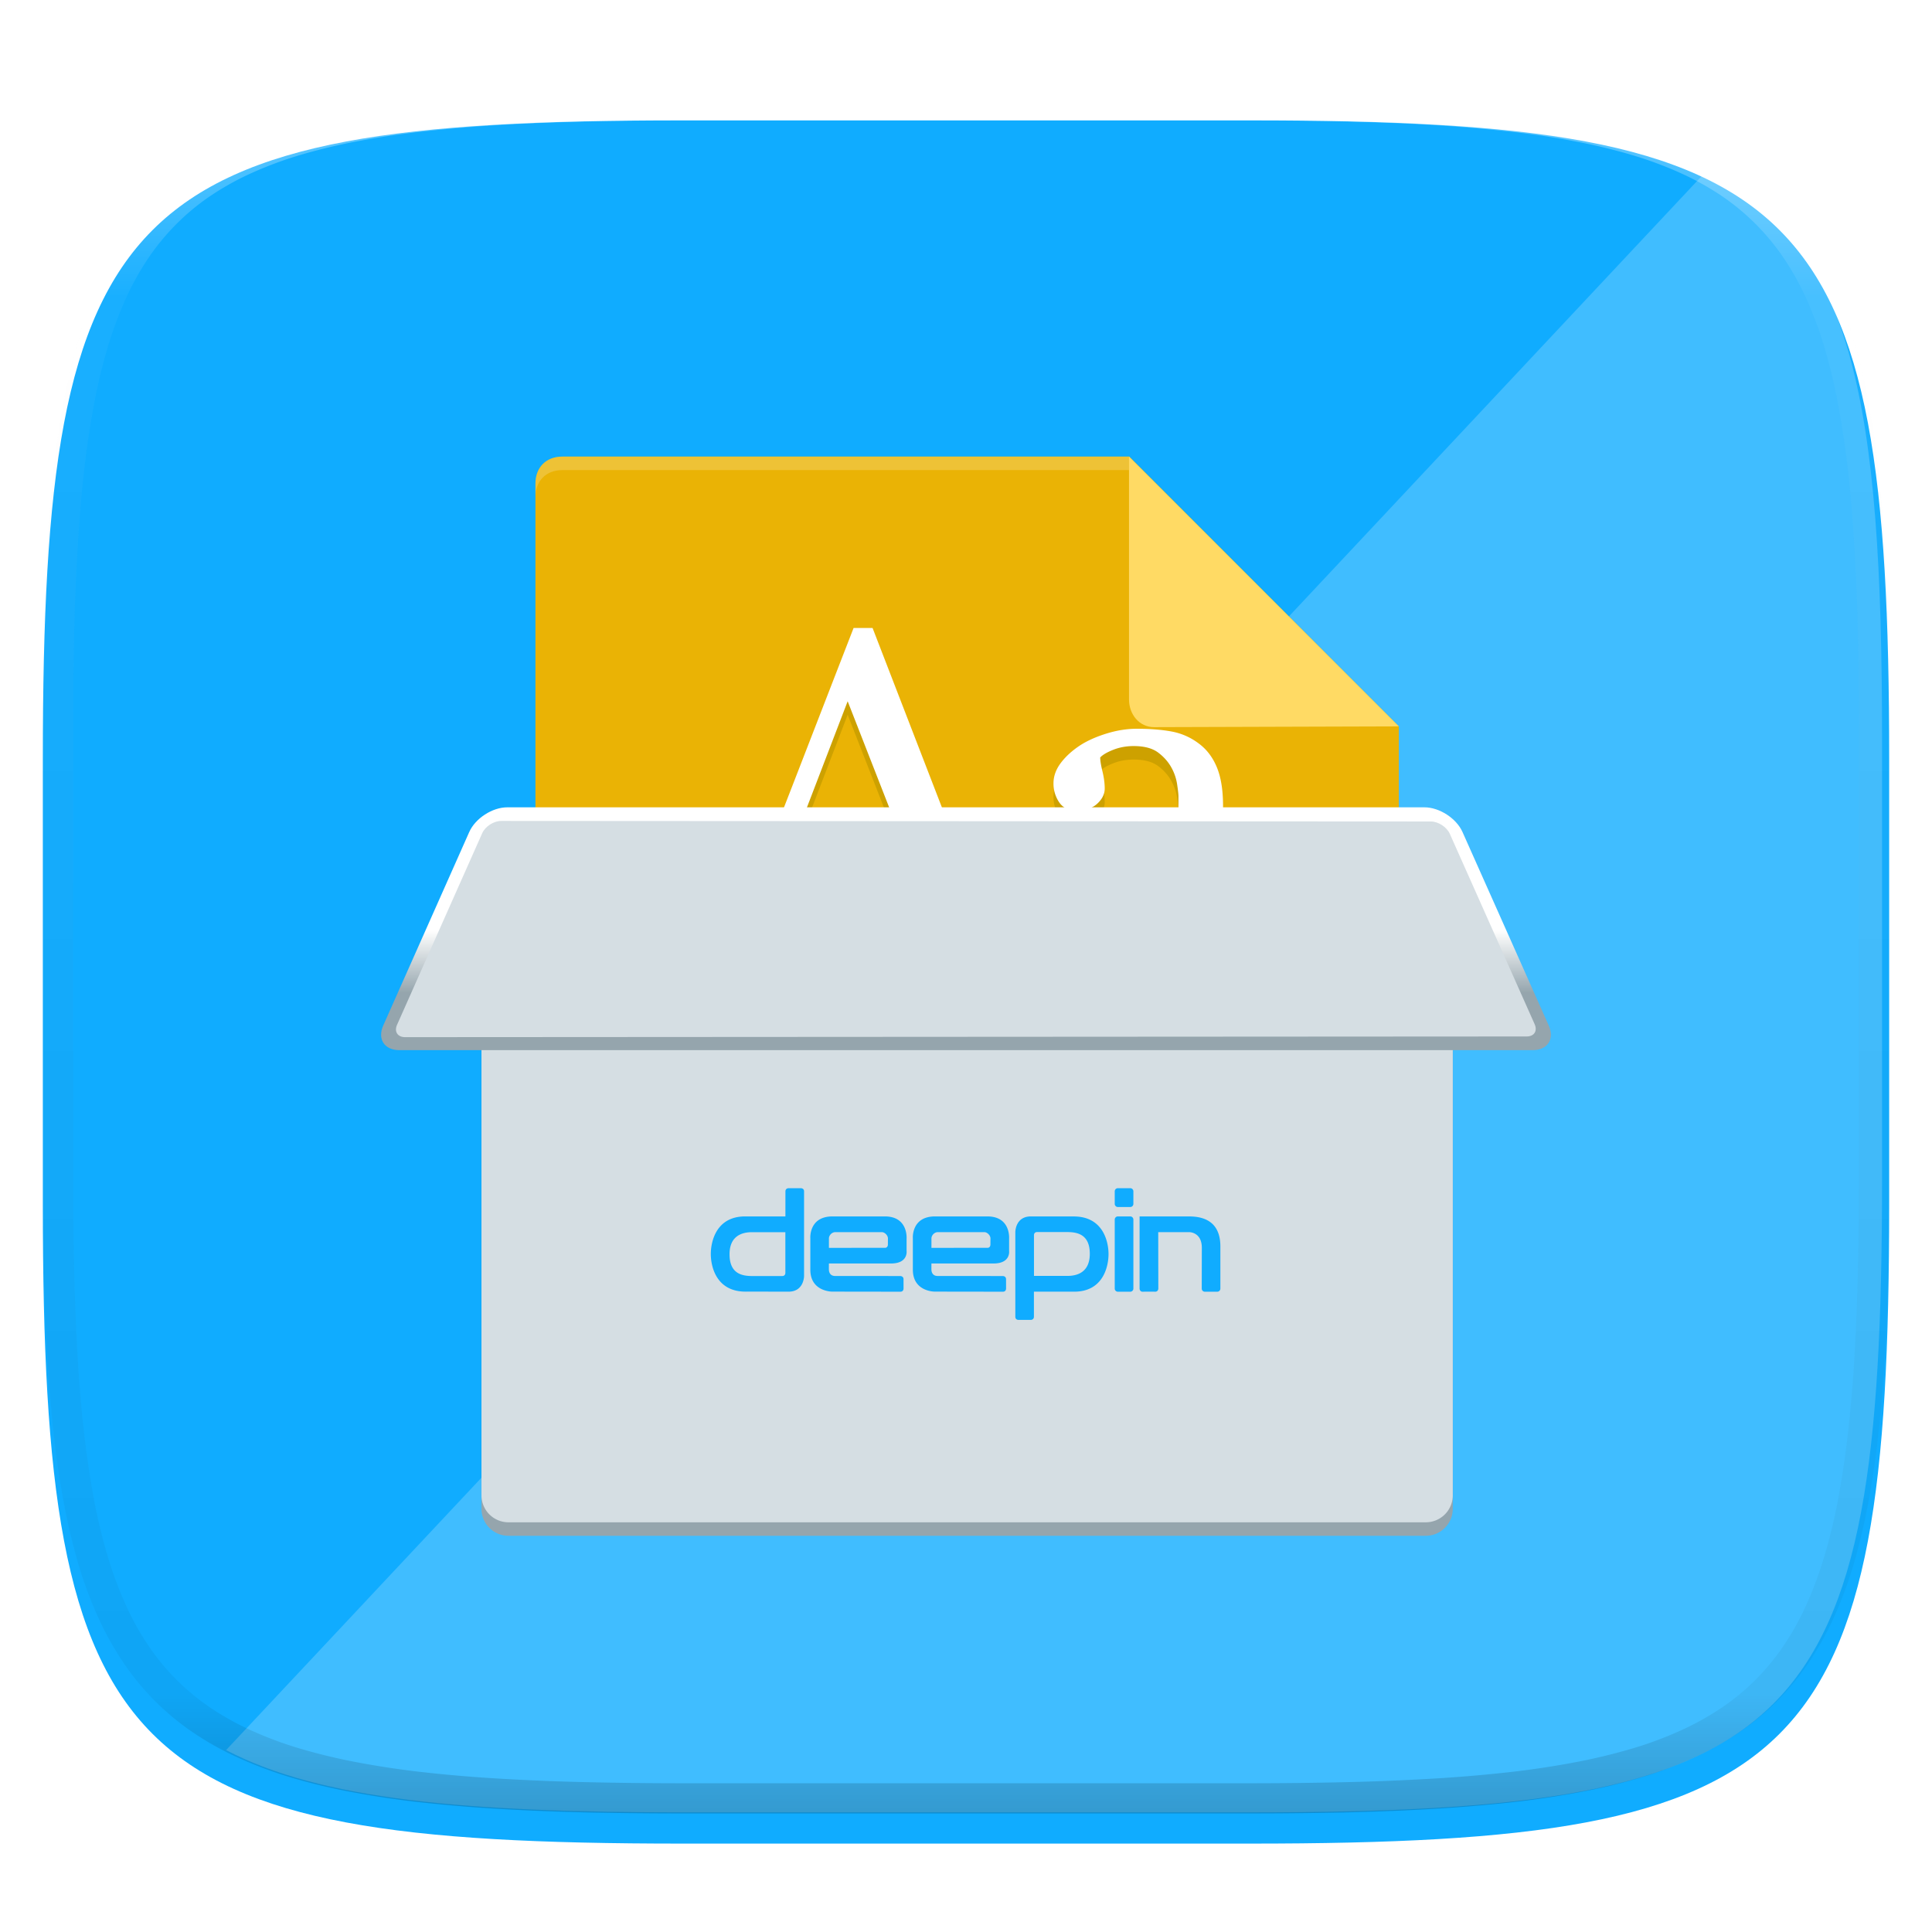 <svg xmlns="http://www.w3.org/2000/svg" style="isolation:isolate" width="256" height="256">
 <defs>
  <filter id="a" width="400%" height="400%" x="-200%" y="-200%" color-interpolation-filters="sRGB" filterUnits="objectBoundingBox">
   <feGaussianBlur xmlns="http://www.w3.org/2000/svg" in="SourceGraphic" stdDeviation="4.294"/>
   <feOffset xmlns="http://www.w3.org/2000/svg" dy="4" result="pf_100_offsetBlur"/>
   <feFlood xmlns="http://www.w3.org/2000/svg" flood-opacity=".4"/>
   <feComposite xmlns="http://www.w3.org/2000/svg" in2="pf_100_offsetBlur" operator="in" result="pf_100_dropShadow"/>
   <feBlend xmlns="http://www.w3.org/2000/svg" in="SourceGraphic" in2="pf_100_dropShadow"/>
  </filter>
 </defs>
 <path fill="#10acff" d="M165.685 11.947c74.055 0 84.639 10.557 84.639 84.544v59.251c0 73.986-10.584 84.543-84.639 84.543h-75.37c-74.055 0-84.639-10.557-84.639-84.543V96.491c0-73.987 10.584-84.544 84.639-84.544h75.37z" filter="url(#a)"/>
 <path fill="#ffffff" opacity=".2" d="M226.499 22.25L29.956 231.898c12.579 6.593 31.794 8.25 60.948 8.25h74.647c73.345 0 83.828-10.456 83.828-83.733V97.733c0-44.15-3.813-65.489-22.88-75.483z"/>
 <g filter="url(#b)">
  <path fill="#eab305" fill-rule="evenodd" d="M181.778 195.925H74.524c-2.229 0-3.575-1.701-3.575-3.575V60.075c0-2.073 1.346-3.575 3.575-3.575h75.111l35.714 35.75v100.1c-.114 3.575-3.571 3.575-3.571 3.575z"/>
  <path fill="#ffffff" fill-rule="evenodd" opacity=".197" d="M70.949 60.075c0-2.073 1.346-3.575 3.575-3.575h75.111v1.788H74.524c-2.229 0-3.575 1.501-3.575 3.575v65.244-67.032z"/>
  <path fill="#cda100" fill-rule="evenodd" d="M137.048 126.213h-18.57v-2.231c1.634-.105 2.991-.314 4.069-.628 1.079-.315 1.619-.702 1.619-1.163 0-.189-.021-.419-.063-.691a3.278 3.278 0 0 0-.189-.723l-3.707-9.992H104.59a74.13 74.13 0 0 0-1.429 3.834 183.957 183.957 0 0 0-.99 3.016c-.272.901-.461 1.634-.566 2.199-.104.566-.157 1.027-.157 1.383 0 .838.66 1.487 1.98 1.948 1.319.461 2.807.733 4.462.817v2.231H91.111v-2.231c.544-.042 1.225-.162 2.042-.361.817-.199 1.487-.466 2.011-.802.838-.565 1.487-1.157 1.948-1.775.461-.618.911-1.471 1.351-2.561a1773.45 1773.45 0 0 0 7.416-18.852c2.702-6.976 5.111-13.187 7.226-18.633h2.514l14.862 38.459c.314.817.67 1.477 1.068 1.98.398.503.954.995 1.666 1.477.482.293 1.11.539 1.885.738.775.199 1.424.309 1.948.33v2.231zm-17.973-18.224l-6.755-17.282-6.63 17.282h13.385zm48.106 17.658c-.985.356-1.849.644-2.592.864-.744.22-1.587.33-2.53.33-1.634 0-2.938-.382-3.912-1.147-.974-.764-1.597-1.88-1.869-3.346h-.189c-1.361 1.508-2.822 2.66-4.383 3.456-1.561.796-3.441 1.194-5.64 1.194-2.325 0-4.237-.712-5.734-2.136-1.498-1.425-2.247-3.289-2.247-5.593 0-1.194.168-2.262.503-3.205a7.658 7.658 0 0 1 1.508-2.545c.524-.629 1.215-1.189 2.074-1.681a18.268 18.268 0 0 1 2.419-1.179c.943-.356 2.854-1.015 5.734-1.979 2.881-.964 4.824-1.718 5.829-2.262v-3.111c0-.272-.058-.796-.173-1.571a6.583 6.583 0 0 0-.738-2.2c-.419-.775-1.011-1.45-1.775-2.026-.765-.576-1.849-.864-3.253-.864-.963 0-1.859.162-2.686.487-.827.324-1.409.665-1.744 1.021 0 .419.1 1.037.299 1.854.199.817.298 1.571.298 2.262 0 .733-.33 1.404-.99 2.011-.659.608-1.576.911-2.749.911-1.047 0-1.817-.372-2.309-1.115a4.42 4.42 0 0 1-.739-2.498c0-.964.341-1.885 1.021-2.765.681-.88 1.566-1.665 2.655-2.357.943-.586 2.085-1.084 3.425-1.492 1.341-.409 2.65-.613 3.928-.613 1.76 0 3.294.12 4.603.361a8.453 8.453 0 0 1 3.566 1.556c1.069.775 1.88 1.827 2.435 3.158.556 1.33.833 3.042.833 5.137 0 2.995-.031 5.65-.094 7.965a280.521 280.521 0 0 0-.094 7.588c0 .817.141 1.466.424 1.948.283.482.717.891 1.304 1.226.314.188.811.293 1.492.314.681.021 1.378.031 2.09.031v2.011zm-10.966-16.59c-1.579.457-3.14.97-4.682 1.54a18.93 18.93 0 0 0-3.739 1.885c-1.047.712-1.875 1.555-2.482 2.529-.608.974-.911 2.132-.911 3.472 0 1.739.455 3.017 1.366 3.834.912.817 2.069 1.225 3.472 1.225 1.488 0 2.797-.361 3.928-1.084a11.427 11.427 0 0 0 2.859-2.561l.189-10.84z"/>
  <path fill="#ffffff" fill-rule="evenodd" d="M137.048 124.425h-18.57v-2.231c1.634-.104 2.991-.314 4.069-.628 1.079-.314 1.619-.702 1.619-1.163 0-.188-.021-.418-.063-.691a3.284 3.284 0 0 0-.189-.722l-3.707-9.992H104.59a74.476 74.476 0 0 0-1.429 3.833 187.153 187.153 0 0 0-.99 3.016c-.272.901-.461 1.634-.566 2.2-.104.565-.157 1.026-.157 1.382 0 .838.66 1.488 1.98 1.949 1.319.46 2.807.733 4.462.816v2.231H91.111v-2.231c.544-.041 1.225-.162 2.042-.361.817-.199 1.487-.466 2.011-.801.838-.566 1.487-1.157 1.948-1.775.461-.618.911-1.472 1.351-2.561 2.508-6.27 4.98-12.555 7.416-18.853 2.702-6.975 5.111-13.186 7.226-18.632h2.514l14.862 38.459c.314.817.67 1.477 1.068 1.979.398.503.954.995 1.666 1.477.482.293 1.11.54 1.885.739.775.199 1.424.309 1.948.329v2.231zm-17.973-18.224L112.32 88.92l-6.63 17.281h13.385zm48.106 17.659c-.985.356-1.849.644-2.592.864-.744.22-1.587.33-2.53.33-1.634 0-2.938-.383-3.912-1.147-.974-.765-1.597-1.88-1.869-3.346h-.189c-1.361 1.508-2.822 2.66-4.383 3.456-1.561.796-3.441 1.194-5.64 1.194-2.325 0-4.237-.712-5.734-2.137-1.498-1.424-2.247-3.288-2.247-5.593 0-1.194.168-2.262.503-3.205a7.668 7.668 0 0 1 1.508-2.545c.524-.628 1.215-1.188 2.074-1.681a18.13 18.13 0 0 1 2.419-1.178c.943-.356 2.854-1.016 5.734-1.98 2.881-.963 4.824-1.717 5.829-2.262v-3.111c0-.272-.058-.795-.173-1.571a6.57 6.57 0 0 0-.738-2.199c-.419-.775-1.011-1.451-1.775-2.027-.765-.576-1.849-.864-3.253-.864-.963 0-1.859.163-2.686.487-.827.325-1.409.665-1.744 1.021 0 .419.1 1.037.299 1.854.199.817.298 1.571.298 2.263 0 .733-.33 1.403-.99 2.011-.659.607-1.576.911-2.749.911-1.047 0-1.817-.372-2.309-1.116a4.419 4.419 0 0 1-.739-2.498c0-.963.341-1.885 1.021-2.765.681-.879 1.566-1.665 2.655-2.356.943-.587 2.085-1.084 3.425-1.493 1.341-.408 2.65-.612 3.928-.612 1.76 0 3.294.12 4.603.361a8.451 8.451 0 0 1 3.566 1.555c1.069.775 1.88 1.828 2.435 3.158.556 1.33.833 3.043.833 5.137 0 2.996-.031 5.651-.094 7.966a280.464 280.464 0 0 0-.094 7.588c0 .817.141 1.466.424 1.948.283.482.717.89 1.304 1.225.314.189.811.293 1.492.314.681.021 1.378.032 2.09.032v2.011zm-10.966-16.59c-1.579.456-3.14.97-4.682 1.539a18.985 18.985 0 0 0-3.739 1.885c-1.047.713-1.875 1.556-2.482 2.53-.608.974-.911 2.131-.911 3.472 0 1.738.455 3.016 1.366 3.833.912.817 2.069 1.226 3.472 1.226 1.488 0 2.797-.362 3.928-1.084a11.447 11.447 0 0 0 2.859-2.561l.189-10.84z"/>
  <path fill="#ffda64" fill-rule="evenodd" d="M152.92 92.35c-1.973 0-3.321-1.701-3.321-3.675V56.5l35.75 35.75-32.429.1z"/>
  <path fill="#95a5ad" d="M67.374 106.55h121.55a3.577 3.577 0 0 1 3.575 3.575v85.8a3.577 3.577 0 0 1-3.575 3.575H67.374a3.577 3.577 0 0 1-3.575-3.575v-85.8a3.577 3.577 0 0 1 3.575-3.575z"/>
  <path fill="#d5dee3" fill-rule="evenodd" d="M63.799 110.124a3.577 3.577 0 0 1 3.577-3.574h121.547c1.974 0 3.575 1.6 3.576 3.574v84.015a3.577 3.577 0 0 1-3.576 3.574H67.376a3.576 3.576 0 0 1-3.577-3.574v-84.015z"/>
  <linearGradient id="c" x2="0" y1=".5" y2="1.5" gradientTransform="matrix(155.001 0 0 32.175 50.499 102.975)" gradientUnits="userSpaceOnUse">
   <stop offset=".694%" stop-color="#ffffff"/>
   <stop offset="26.522%" stop-color="#95a5ad"/>
  </linearGradient>
  <path fill="url(#c)" fill-rule="evenodd" d="M205.216 131.888c.803 1.802-.154 3.262-2.128 3.262H52.913c-1.978 0-2.93-1.466-2.132-3.262l11.4-25.65c.801-1.802 3.054-3.263 5.026-3.263h121.547c1.976 0 4.23 1.466 5.031 3.263l11.431 25.65z"/>
  <path fill="#d5dee3" fill-rule="evenodd" d="M189.587 104.849c.99 0 2.118.733 2.52 1.635l11.239 25.219c.402.902-.054 1.634-1.06 1.635l-148.614.09c-.988.001-1.461-.735-1.068-1.621l11.293-25.408c.398-.896 1.53-1.622 2.513-1.621l123.177.071z"/>
  <path fill="#10acff" fill-rule="evenodd" d="M117.253 161.345l-7.417.001.001-1.241c0-.422.398-.836.829-.838h6.187c.373 0 .806.423.804.832-.001.324-.006.522-.006.831 0 0 0 .415-.398.415zm2.044 5.814c.425 0 .428-.383.428-.422l-.003-1.234c0-.416-.418-.422-.418-.422l-8.652-.007c-.829 0-.816-.811-.816-.811-.011-.052 0-.845 0-.845h8.236c2.287 0 2.055-1.663 2.055-1.663v-1.648s.223-2.925-2.875-2.925h-6.939c-3.153 0-2.94 2.886-2.94 2.886l.001 4.178c0 2.913 2.886 2.9 2.886 2.9l9.037.013zm-15.231-2.484s.007.405-.412.405c-.448 0-2.64.006-3.986.002-1.347-.005-2.998-.303-2.999-2.879-.001-2.576 1.834-2.933 2.979-2.933s4.416.005 4.416.005l.002 5.4zm2.06-11.234h-1.641s-.412 0-.412.429l-.002 3.312h-5.332c-3.874-.001-4.556 3.387-4.553 4.995.004 1.607.697 4.975 4.614 4.971 3.918-.003 4.028.005 5.686.005 2.054 0 2.057-2.066 2.057-2.066v-11.23c0-.416-.417-.416-.417-.416zm43.641 2.494h-1.646a.413.413 0 0 1-.412-.415v-1.663c0-.23.184-.416.412-.416h1.646c.228 0 .412.186.412.416v1.663a.413.413 0 0 1-.412.415zm0 11.224h-1.646a.414.414 0 0 1-.412-.416v-9.145c0-.229.184-.416.412-.416h1.646c.228 0 .412.187.412.416v9.145c0 .23-.184.416-.412.416zm7.822-9.974c-3.024-.004-6.587-.001-6.587-.001v9.553c0 .188.12.466.493.418l1.438-.005c.567.082.551-.42.551-.42l-.012-7.463 4.114-.003c.069 0 1.663.032 1.663 2.075l-.012 5.405a.414.414 0 0 0 .412.417l1.645-.002a.413.413 0 0 0 .412-.415v-5.594c0-2.304-1.093-3.961-4.117-3.965zm-20.583 2.476s-.006-.406.412-.406c.449 0 2.64-.005 3.987-.001 1.346.004 2.998.303 2.999 2.879 0 2.575-1.835 2.932-2.98 2.932s-4.416-.004-4.416-.004l-.002-5.4zm-2.057 11.234a447.72 447.72 0 0 1 1.639 0s.412 0 .412-.429l.001-3.312h5.332c3.874.001 4.556-3.387 4.553-4.995-.004-1.607-.697-4.976-4.614-4.972-3.918.004-4.025-.005-5.683-.005-2.054 0-2.053 2.067-2.053 2.067v11.23c0 .416.413.416.413.416zm-4.111-9.55l-7.417.001.001-1.241c0-.422.398-.836.829-.838h6.187c.373 0 .806.423.804.832-.001.324-.006.522-.006.831 0 0 0 .415-.398.415zm2.044 5.814c.425 0 .428-.383.428-.422l-.003-1.234c0-.416-.418-.422-.418-.422l-8.652-.007c-.829 0-.816-.811-.816-.811-.011-.052 0-.845 0-.845h8.236c2.287 0 2.055-1.663 2.055-1.663v-1.648s.223-2.925-2.875-2.925h-6.939c-3.153 0-2.94 2.886-2.94 2.886l.001 4.178c0 2.913 2.886 2.9 2.886 2.9l9.037.013z"/>
 </g>
 <defs>
  <filter id="b" width="400%" height="400%" x="-200%" y="-200%" color-interpolation-filters="sRGB" filterUnits="objectBoundingBox">
   <feGaussianBlur xmlns="http://www.w3.org/2000/svg" in="SourceGraphic" stdDeviation="4.294"/>
   <feOffset xmlns="http://www.w3.org/2000/svg" dy="4" result="pf_100_offsetBlur"/>
   <feFlood xmlns="http://www.w3.org/2000/svg" flood-opacity=".1"/>
   <feComposite xmlns="http://www.w3.org/2000/svg" in2="pf_100_offsetBlur" operator="in" result="pf_100_dropShadow"/>
   <feBlend xmlns="http://www.w3.org/2000/svg" in="SourceGraphic" in2="pf_100_dropShadow"/>
  </filter>
 </defs>
 <g opacity=".4">
  <linearGradient id="d" x1=".517" x2=".517" y2="1" gradientTransform="matrix(244.65 0 0 228.34 5.68 11.95)" gradientUnits="userSpaceOnUse">
   <stop offset="0%" stop-color="#ffffff"/>
   <stop offset="12.5%" stop-color="#ffffff" stop-opacity=".098"/>
   <stop offset="92.5%" stop-opacity=".098"/>
   <stop offset="100%" stop-opacity=".498"/>
  </linearGradient>
  <path fill="url(#d)" fill-rule="evenodd" d="M165.068 11.951c4.328-.01 8.656.04 12.984.138 3.875.078 7.75.226 11.626.452 3.453.196 6.905.481 10.348.854 3.06.335 6.118.786 9.148 1.346a80.47 80.47 0 0 1 8.046 1.916 53.64 53.64 0 0 1 7.023 2.584 40.413 40.413 0 0 1 6.06 3.35 35.176 35.176 0 0 1 5.134 4.215 35.072 35.072 0 0 1 4.22 5.119 41.692 41.692 0 0 1 3.363 6.042 55.982 55.982 0 0 1 2.597 7.005 80.224 80.224 0 0 1 1.918 8.037 124.43 124.43 0 0 1 1.348 9.127c.374 3.439.659 6.878.856 10.326.226 3.861.373 7.732.462 11.593.088 4.323.138 8.646.128 12.96v58.21c.01 4.324-.04 8.637-.128 12.96a325.177 325.177 0 0 1-.462 11.593 200.984 200.984 0 0 1-.856 10.326 124.691 124.691 0 0 1-1.348 9.137 80.687 80.687 0 0 1-1.918 8.027 55.414 55.414 0 0 1-2.597 7.005 41.18 41.18 0 0 1-3.364 6.042 34.559 34.559 0 0 1-4.22 5.119 35.177 35.177 0 0 1-5.134 4.215 40.412 40.412 0 0 1-6.059 3.35 55.138 55.138 0 0 1-7.023 2.594 77.806 77.806 0 0 1-8.046 1.906 120 120 0 0 1-9.148 1.346c-3.443.373-6.895.658-10.348.854-3.875.226-7.75.374-11.626.462-4.328.088-8.656.138-12.984.128H90.942c-4.328.01-8.656-.04-12.984-.128a328.387 328.387 0 0 1-11.626-.462 203.003 203.003 0 0 1-10.348-.854 120 120 0 0 1-9.148-1.346 77.806 77.806 0 0 1-8.046-1.906 55.139 55.139 0 0 1-7.023-2.594 40.413 40.413 0 0 1-6.06-3.35 35.176 35.176 0 0 1-5.134-4.215 34.56 34.56 0 0 1-4.22-5.119 41.183 41.183 0 0 1-3.363-6.042 55.415 55.415 0 0 1-2.597-7.005 80.682 80.682 0 0 1-1.918-8.027 124.688 124.688 0 0 1-1.348-9.137 200.993 200.993 0 0 1-.856-10.326 325.212 325.212 0 0 1-.462-11.593 569.197 569.197 0 0 1-.128-12.96v-58.21c-.01-4.314.04-8.637.128-12.96.089-3.86.236-7.732.462-11.593.197-3.448.482-6.887.856-10.326.335-3.055.787-6.101 1.348-9.127a80.219 80.219 0 0 1 1.918-8.037 55.983 55.983 0 0 1 2.597-7.005 41.695 41.695 0 0 1 3.364-6.042 35.072 35.072 0 0 1 4.22-5.119 35.176 35.176 0 0 1 5.134-4.215 40.413 40.413 0 0 1 6.059-3.35 53.64 53.64 0 0 1 7.023-2.584 80.47 80.47 0 0 1 8.046-1.916 125.11 125.11 0 0 1 9.148-1.346c3.443-.373 6.895-.658 10.348-.854 3.875-.226 7.75-.374 11.626-.452 4.328-.098 8.656-.148 12.984-.138h74.126zm.01 4.009c4.298-.01 8.597.039 12.895.127 3.827.089 7.653.236 11.48.452 3.383.197 6.766.472 10.13.845 2.971.315 5.932.747 8.863 1.297a75.943 75.943 0 0 1 7.653 1.818 50.493 50.493 0 0 1 6.501 2.397 37.038 37.038 0 0 1 5.47 3.026 30.383 30.383 0 0 1 4.524 3.724 31.05 31.05 0 0 1 3.738 4.519 37.271 37.271 0 0 1 3.03 5.443 51.46 51.46 0 0 1 2.4 6.494 75.563 75.563 0 0 1 1.829 7.634c.54 2.928.974 5.875 1.298 8.842.374 3.36.65 6.73.846 10.11.217 3.822.374 7.634.453 11.456.088 4.293.137 8.577.137 12.87v58.212c0 4.293-.049 8.577-.137 12.87a317.503 317.503 0 0 1-.453 11.456c-.196 3.38-.472 6.75-.846 10.12a121.689 121.689 0 0 1-1.298 8.832 75.562 75.562 0 0 1-1.83 7.634 50.902 50.902 0 0 1-2.4 6.494 36.767 36.767 0 0 1-3.03 5.443 30.615 30.615 0 0 1-3.737 4.53 30.938 30.938 0 0 1-4.525 3.713 37.038 37.038 0 0 1-5.469 3.026 49.07 49.07 0 0 1-6.501 2.397 75.942 75.942 0 0 1-7.653 1.818c-2.931.55-5.892.982-8.863 1.306-3.364.364-6.747.649-10.13.836-3.827.216-7.653.373-11.48.452-4.298.098-8.597.137-12.895.137H90.932c-4.298 0-8.597-.04-12.895-.137a320.093 320.093 0 0 1-11.48-.452 193.696 193.696 0 0 1-10.13-.836 116.71 116.71 0 0 1-8.863-1.306 75.942 75.942 0 0 1-7.653-1.818 49.07 49.07 0 0 1-6.501-2.397 37.038 37.038 0 0 1-5.47-3.026 30.938 30.938 0 0 1-4.524-3.714 30.615 30.615 0 0 1-3.738-4.529 36.766 36.766 0 0 1-3.03-5.443 50.903 50.903 0 0 1-2.4-6.494 75.567 75.567 0 0 1-1.829-7.634 121.69 121.69 0 0 1-1.298-8.832c-.374-3.37-.65-6.74-.846-10.12a317.535 317.535 0 0 1-.453-11.456 623.851 623.851 0 0 1-.137-12.87V97.014c0-4.293.049-8.577.137-12.87.079-3.822.236-7.634.453-11.456.197-3.38.472-6.75.846-10.11.324-2.967.757-5.914 1.298-8.842a75.568 75.568 0 0 1 1.83-7.634 51.46 51.46 0 0 1 2.4-6.494 37.27 37.27 0 0 1 3.03-5.443 31.05 31.05 0 0 1 3.737-4.52 30.384 30.384 0 0 1 4.525-3.723 37.039 37.039 0 0 1 5.469-3.026 50.494 50.494 0 0 1 6.501-2.397 75.943 75.943 0 0 1 7.653-1.818c2.931-.55 5.892-.982 8.863-1.297 3.364-.373 6.747-.648 10.13-.845a344.71 344.71 0 0 1 11.48-.452c4.298-.088 8.597-.137 12.895-.127H165.078z"/>
 </g>
</svg>
